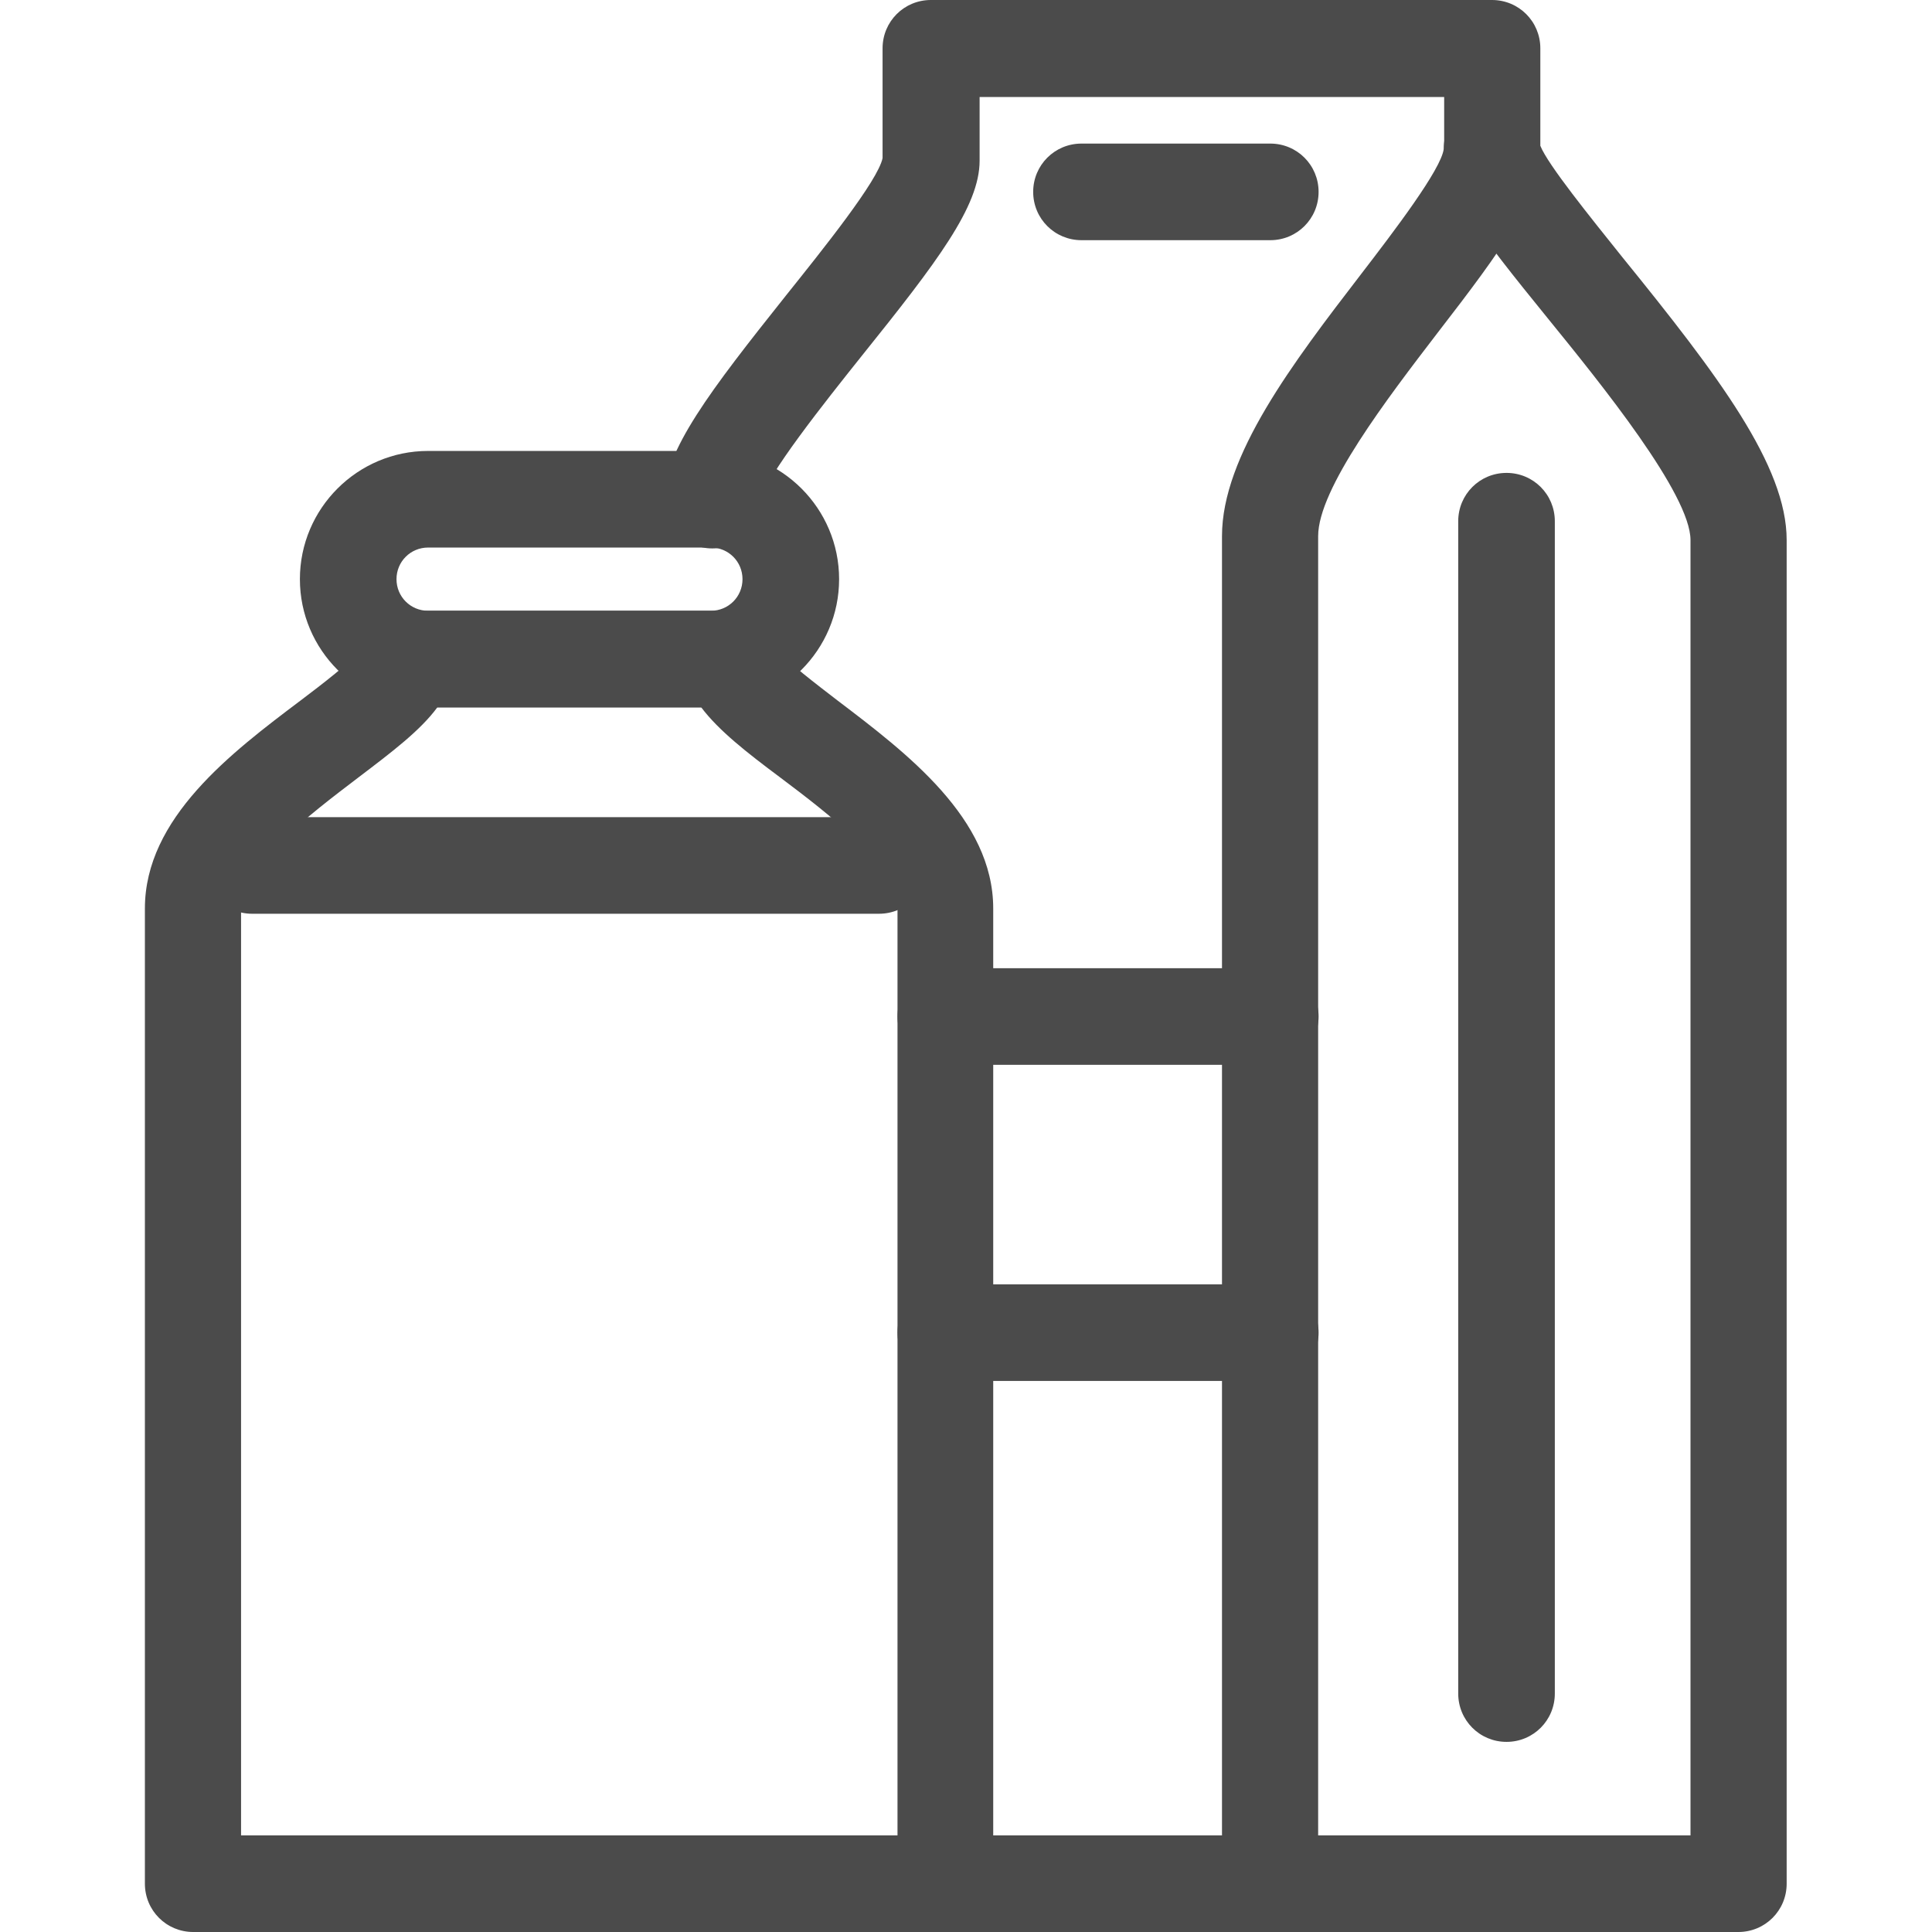 <?xml version="1.0" encoding="UTF-8"?><svg id="_レイヤー_1" xmlns="http://www.w3.org/2000/svg" width="44" height="44" viewBox="0 0 44 44"><defs><style>.cls-1{fill:#4b4b4b;}</style></defs><path class="cls-1" d="m16.19,16.11h-6.44c-1.61,0-2.92-1.31-2.92-2.92s1.31-2.92,2.92-2.92h6.44c1.61,0,2.92,1.31,2.92,2.92s-1.31,2.92-2.92,2.92Zm-6.44-3.64c-.4,0-.72.32-.72.72s.32.72.72.72h6.44c.4,0,.72-.32.72-.72s-.32-.72-.72-.72h-6.44Z"/><path class="cls-1" d="m21.54,44H4.4c-.61,0-1.1-.49-1.1-1.1v-22.21c0-2.06,1.97-3.55,3.55-4.74.49-.37,1.14-.87,1.33-1.12.09-.52.54-.92,1.08-.92h7.4c.55,0,1,.4,1.08.92.19.25.85.75,1.33,1.12,1.58,1.2,3.55,2.69,3.55,4.74v22.21c0,.61-.49,1.1-1.1,1.1Zm-16.04-2.2h14.94v-21.11c0-.96-1.55-2.14-2.68-2.99-.75-.56-1.39-1.06-1.79-1.59h-6.01c-.39.53-1.04,1.02-1.79,1.59-1.13.86-2.68,2.03-2.68,2.99v21.11Zm12.27-26.79h0s0,0,0,0Zm-9.6,0h0s0,0,0,0Z"/><path class="cls-1" d="m39.6,44h-20.33c-.61,0-1.1-.49-1.1-1.1s.49-1.1,1.1-1.1h19.23V12.3c0-1.04-2.03-3.55-3.25-5.05-1.6-1.97-2.36-2.96-2.36-3.83v-1.21h-10.58v1.45c0,1.04-.97,2.31-2.68,4.44-.83,1.04-2.21,2.77-2.31,3.31,0,.61-.49,1.08-1.1,1.08s-1.1-.51-1.1-1.12c0-1.1,1.06-2.48,2.78-4.64.84-1.05,2.1-2.62,2.2-3.13V1.1c0-.61.49-1.1,1.1-1.1h12.78c.61,0,1.1.49,1.1,1.1v2.22c.17.43,1.15,1.64,1.87,2.54,2.19,2.7,3.74,4.75,3.74,6.44v30.6c0,.61-.49,1.1-1.1,1.1ZM35.07,3.28h0Z"/><path class="cls-1" d="m28.93,44c-.61,0-1.1-.49-1.1-1.1V12.21c0-1.83,1.61-3.94,3.17-5.97.73-.95,1.83-2.39,1.88-2.85,0-.61.49-1.09,1.1-1.09s1.1.5,1.1,1.11c0,1.07-.84,2.23-2.34,4.17-1.15,1.5-2.72,3.55-2.72,4.63v30.69c0,.61-.49,1.1-1.1,1.1Z"/><path class="cls-1" d="m28.93,5.47h-4.3c-.61,0-1.1-.49-1.1-1.1s.49-1.1,1.1-1.1h4.3c.61,0,1.1.49,1.1,1.1s-.49,1.1-1.1,1.1Z"/><path class="cls-1" d="m28.93,24.25h-7.39c-.61,0-1.1-.49-1.1-1.1s.49-1.1,1.1-1.1h7.39c.61,0,1.1.49,1.1,1.1s-.49,1.1-1.1,1.1Z"/><path class="cls-1" d="m28.93,31.45h-7.39c-.61,0-1.1-.49-1.1-1.1s.49-1.1,1.1-1.1h7.39c.61,0,1.1.49,1.1,1.1s-.49,1.1-1.1,1.1Z"/><path class="cls-1" d="m20.03,20.81H5.74c-.61,0-1.1-.49-1.1-1.1s.49-1.1,1.1-1.1h14.28c.61,0,1.1.49,1.1,1.1s-.49,1.1-1.1,1.1Z"/><path class="cls-1" d="m34.31,39.67c-.61,0-1.1-.49-1.1-1.1V11.87c0-.61.49-1.1,1.1-1.1s1.1.49,1.1,1.1v26.7c0,.61-.49,1.1-1.1,1.1Z"/></svg>